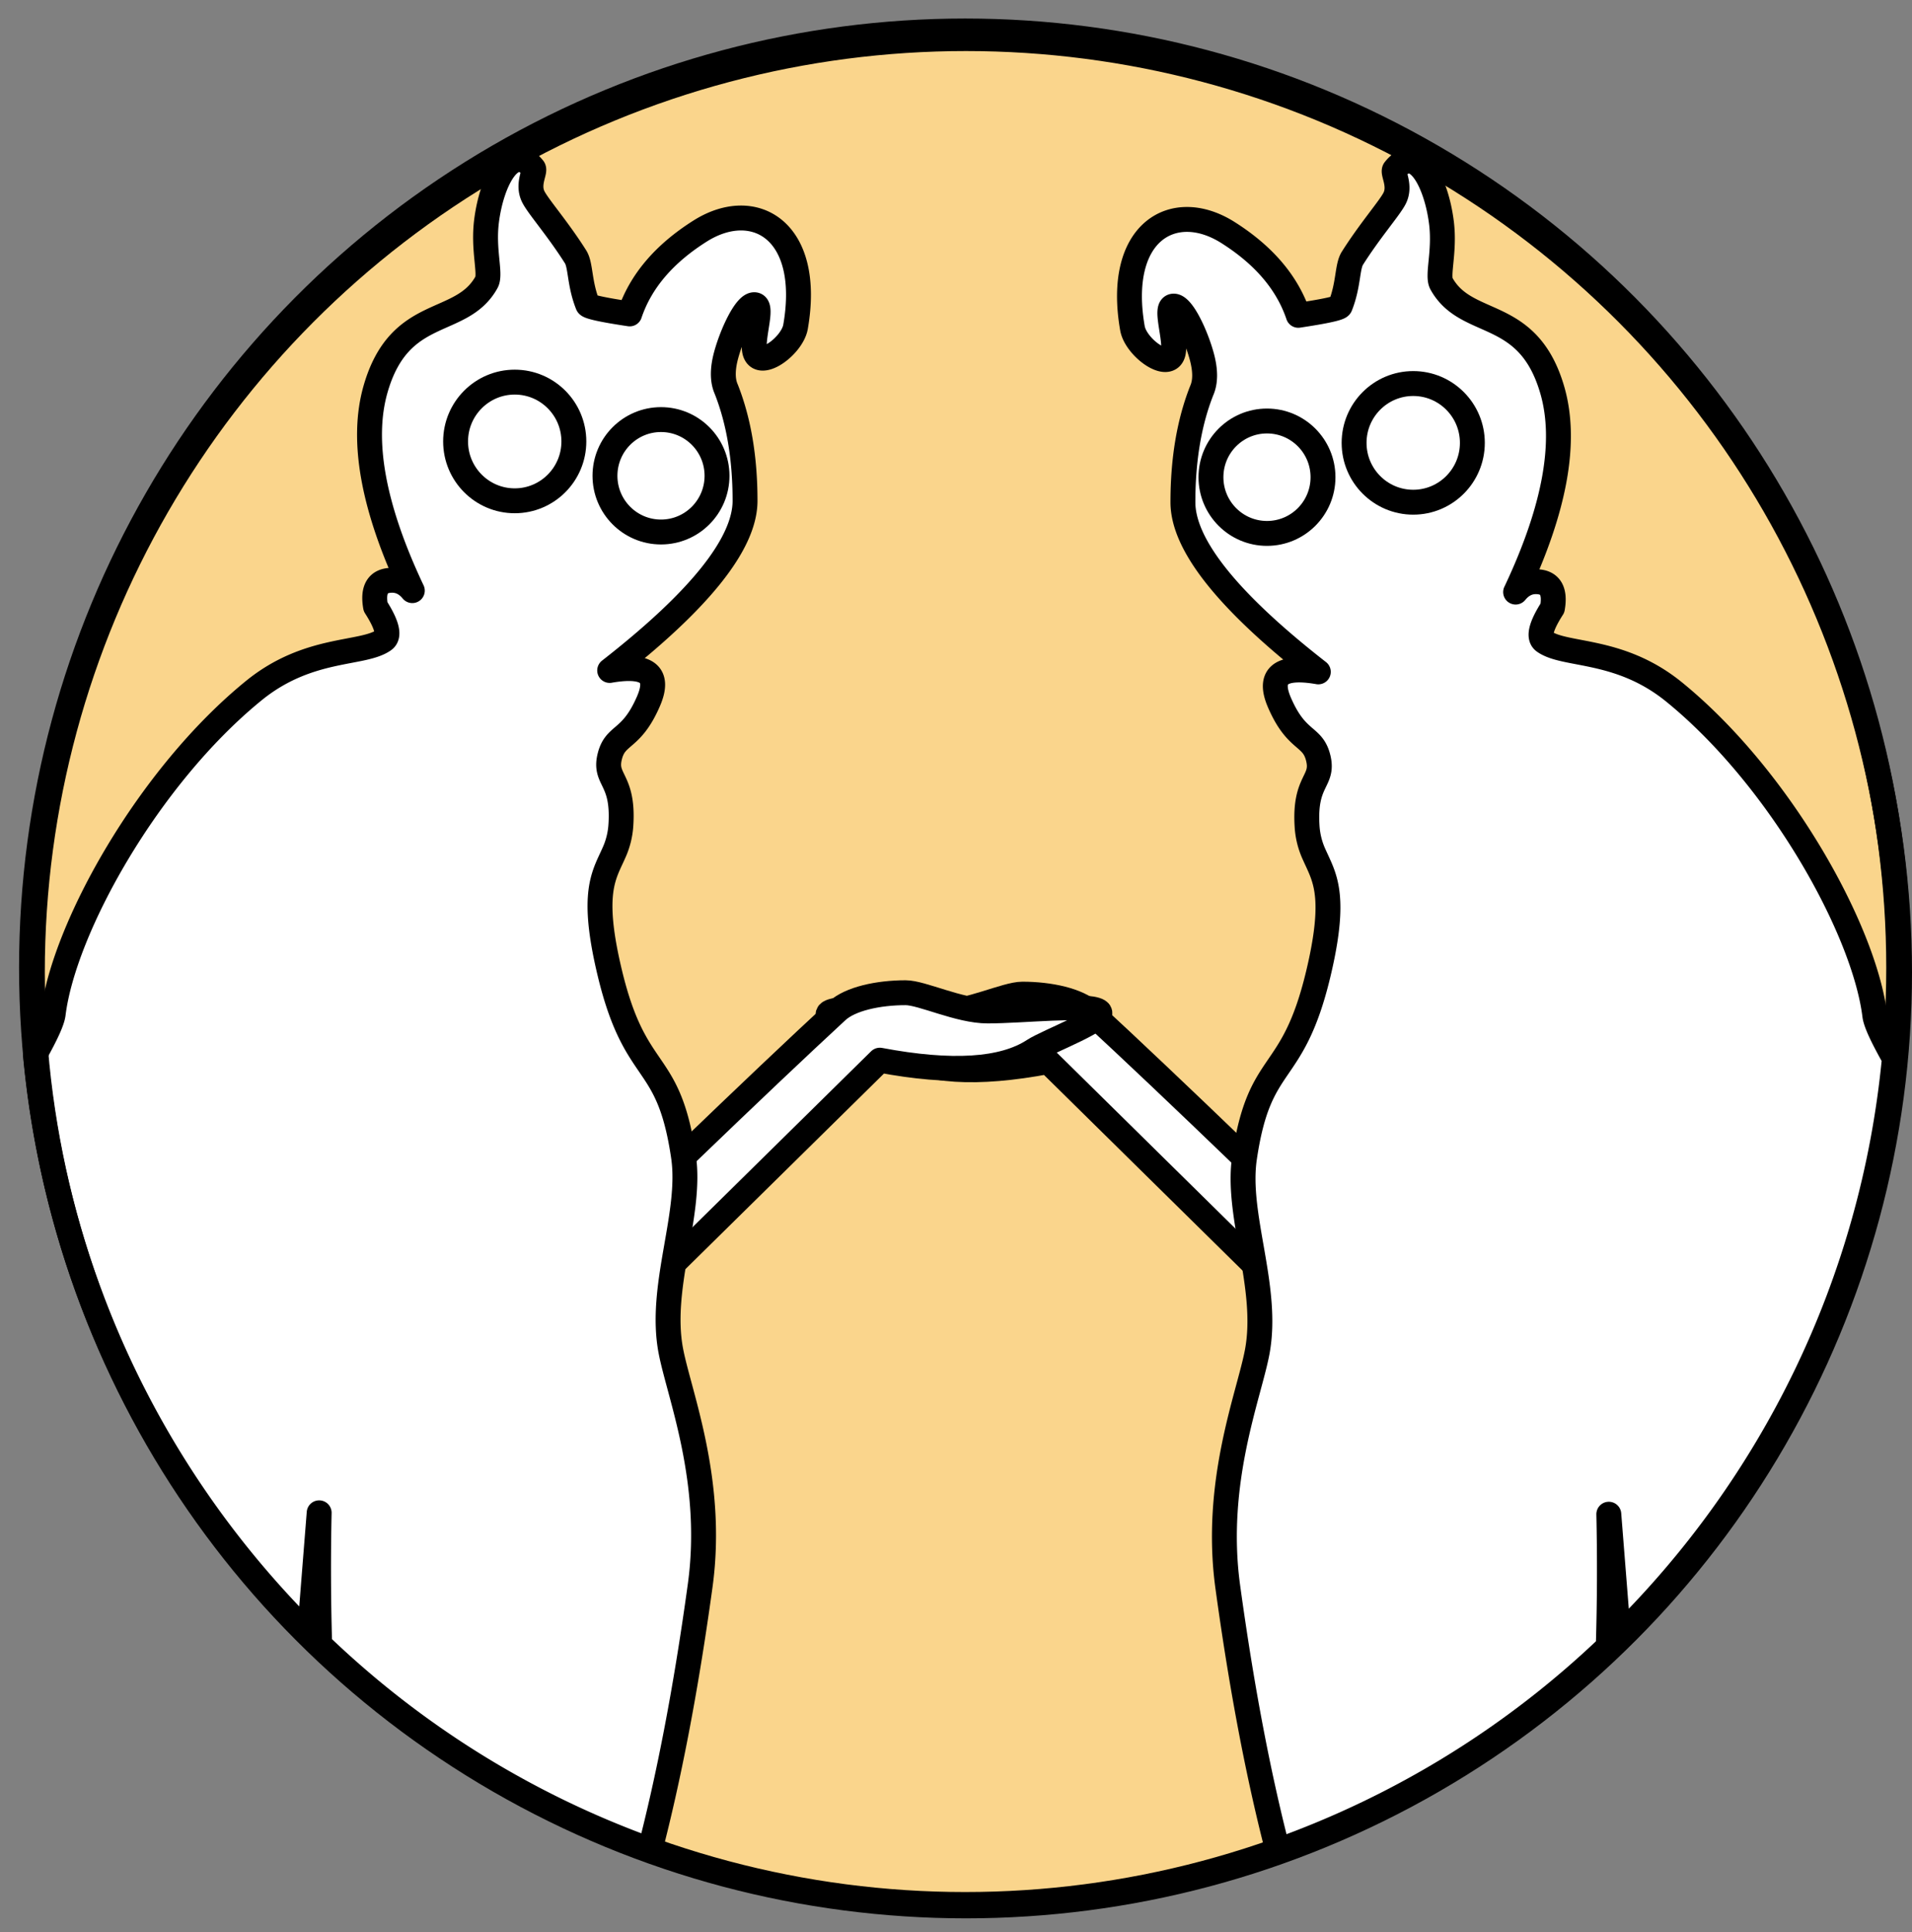 <svg width="96" height="97" xmlns="http://www.w3.org/2000/svg"><rect width="100%" height="100%" fill="#808080" stroke="none"/><g fill="none" fill-rule="evenodd"><g transform="translate(1.313 1.313)" stroke="#000" stroke-linecap="round" stroke-linejoin="round" stroke-width="1.25"><ellipse fill="#FAD58C" cx="47.144" cy="47.273" rx="46.875" ry="47.031"/><g transform="matrix(-1 0 0 1 94.063 6.563)"><path d="M32.892 50.259c3.189-3.07 5.759-5.505 7.71-7.307.66-.61 2.065-.916 3.441-.916.828 0 2.676.916 4.12.916 1.765 0 4.977-.365 5.564 0 .586.366-2.51 1.497-3.255 1.983-1.54 1.005-4.113 1.167-7.723.487L32.5 55.518" fill="#FFF"/><path d="M25.355.644c.121.151-.328.794 0 1.438.254.497 1.223 1.593 2.118 3.007.27.425.18 1.322.611 2.404.041.103.743.257 2.106.462.551-1.634 1.731-3.02 3.54-4.162 2.714-1.711 5.633-.04 4.787 4.812-.18 1.031-2.073 2.352-2.073.99 0-.857.44-2.102 0-2.102s-1.115 1.453-1.406 2.517c-.194.71-.194 1.283 0 1.722.63 1.594.945 3.462.945 5.605 0 2.144-2.266 4.983-6.798 8.519 1.884-.327 2.535.185 1.952 1.537-.874 2.027-1.668 1.618-1.952 2.801-.283 1.183.71 1.086.564 3.407a3.966 3.966 0 01-.363 1.44l-.082.181h0l-.084.181h0l-.083.184c-.414.93-.75 2.089.048 5.43 1.305 5.457 2.948 4.07 3.707 9.242.428 2.912-1.25 6.514-.637 9.752.414 2.187 2.196 6.533 1.475 11.785-.749 5.455-1.613 9.763-2.513 13.241a46.83 46.83 0 01-16.59-10.235 127.919 127.919 0 01-.028-6.655l-.488 6.155C6.44 66.76 1.344 56.597.26 45.258c.568-1.009.937-1.768.984-2.155.529-4.288 4.75-11.9 10.072-16.233 2.75-2.239 5.48-1.784 6.533-2.541.299-.215.16-.774-.419-1.676-.155-.883.124-1.325.836-1.325.356 0 .669.146.938.436l.074.086-.023-.046c-1.953-4.146-2.56-7.504-1.825-10.072.682-2.378 1.954-3.057 3.163-3.599l.313-.139c.83-.369 1.602-.737 2.097-1.63.229-.415-.183-1.606 0-3.065.257-2.058 1.294-3.984 2.352-2.655z" fill="#FFF"/><ellipse cx="24.419" cy="14.359" rx="2.969" ry="2.979"/><ellipse cx="31.762" cy="16.083" rx="2.813" ry="2.822"/></g><g transform="translate(.425 6.493)"><path d="M32.58 50.258c3.188-3.07 5.758-5.505 7.709-7.307.66-.61 2.065-.916 3.442-.916.828 0 2.676.916 4.12.916 1.764 0 4.977-.365 5.563 0 .587.366-2.51 1.497-3.254 1.983-1.54 1.005-4.114 1.167-7.723.487l-10.25 10.096" fill="#FFF"/><path d="M25.043.643c.12.151-.328.794 0 1.438.253.497 1.223 1.592 2.118 3.007.269.425.179 1.322.61 2.404.042.103.744.257 2.107.462.55-1.634 1.73-3.02 3.54-4.162 2.713-1.711 5.632-.04 4.787 4.812-.18 1.031-2.074 2.352-2.074.99 0-.857.44-2.102 0-2.102s-1.115 1.453-1.406 2.517c-.194.71-.194 1.283 0 1.722.63 1.594.945 3.462.945 5.605 0 2.144-2.266 4.983-6.797 8.519 1.884-.327 2.535.185 1.952 1.537-.874 2.027-1.669 1.618-1.952 2.801-.283 1.183.71 1.086.564 3.407a3.966 3.966 0 01-.363 1.44l-.082.181h0l-.084.181c-.448.968-.887 2.05-.035 5.614.635 2.659 1.351 3.693 2.006 4.652l.205.303c.607.91 1.145 1.9 1.496 4.287.428 2.912-1.25 6.514-.637 9.752.414 2.187 2.196 6.533 1.475 11.785-.751 5.47-1.618 9.786-2.52 13.269a46.835 46.835 0 01-16.585-10.301 128.262 128.262 0 01-.026-6.617l-.486 6.118C6.141 66.682 1.07 56.474.038 45.094c.517-.927.849-1.626.894-1.992.528-4.288 4.75-11.9 10.071-16.233 2.75-2.24 5.48-1.784 6.533-2.541.3-.215.16-.774-.418-1.676-.155-.883.123-1.325.835-1.325.357 0 .67.146.938.436l.073.084-.021-.044c-1.953-4.146-2.561-7.504-1.825-10.072 1.215-4.239 4.305-3.079 5.572-5.368.23-.415-.182-1.606 0-3.065.257-2.058 1.294-3.984 2.353-2.655z" fill="#FFF"/><ellipse cx="24.106" cy="14.358" rx="2.969" ry="2.979"/><ellipse cx="31.45" cy="16.082" rx="2.813" ry="2.822"/></g></g><circle stroke="#000" stroke-width="1.25" stroke-linecap="round" stroke-linejoin="round" cx="47.5" cy="47.5" r="46.875" transform="translate(1 1.313)"/></g></svg>